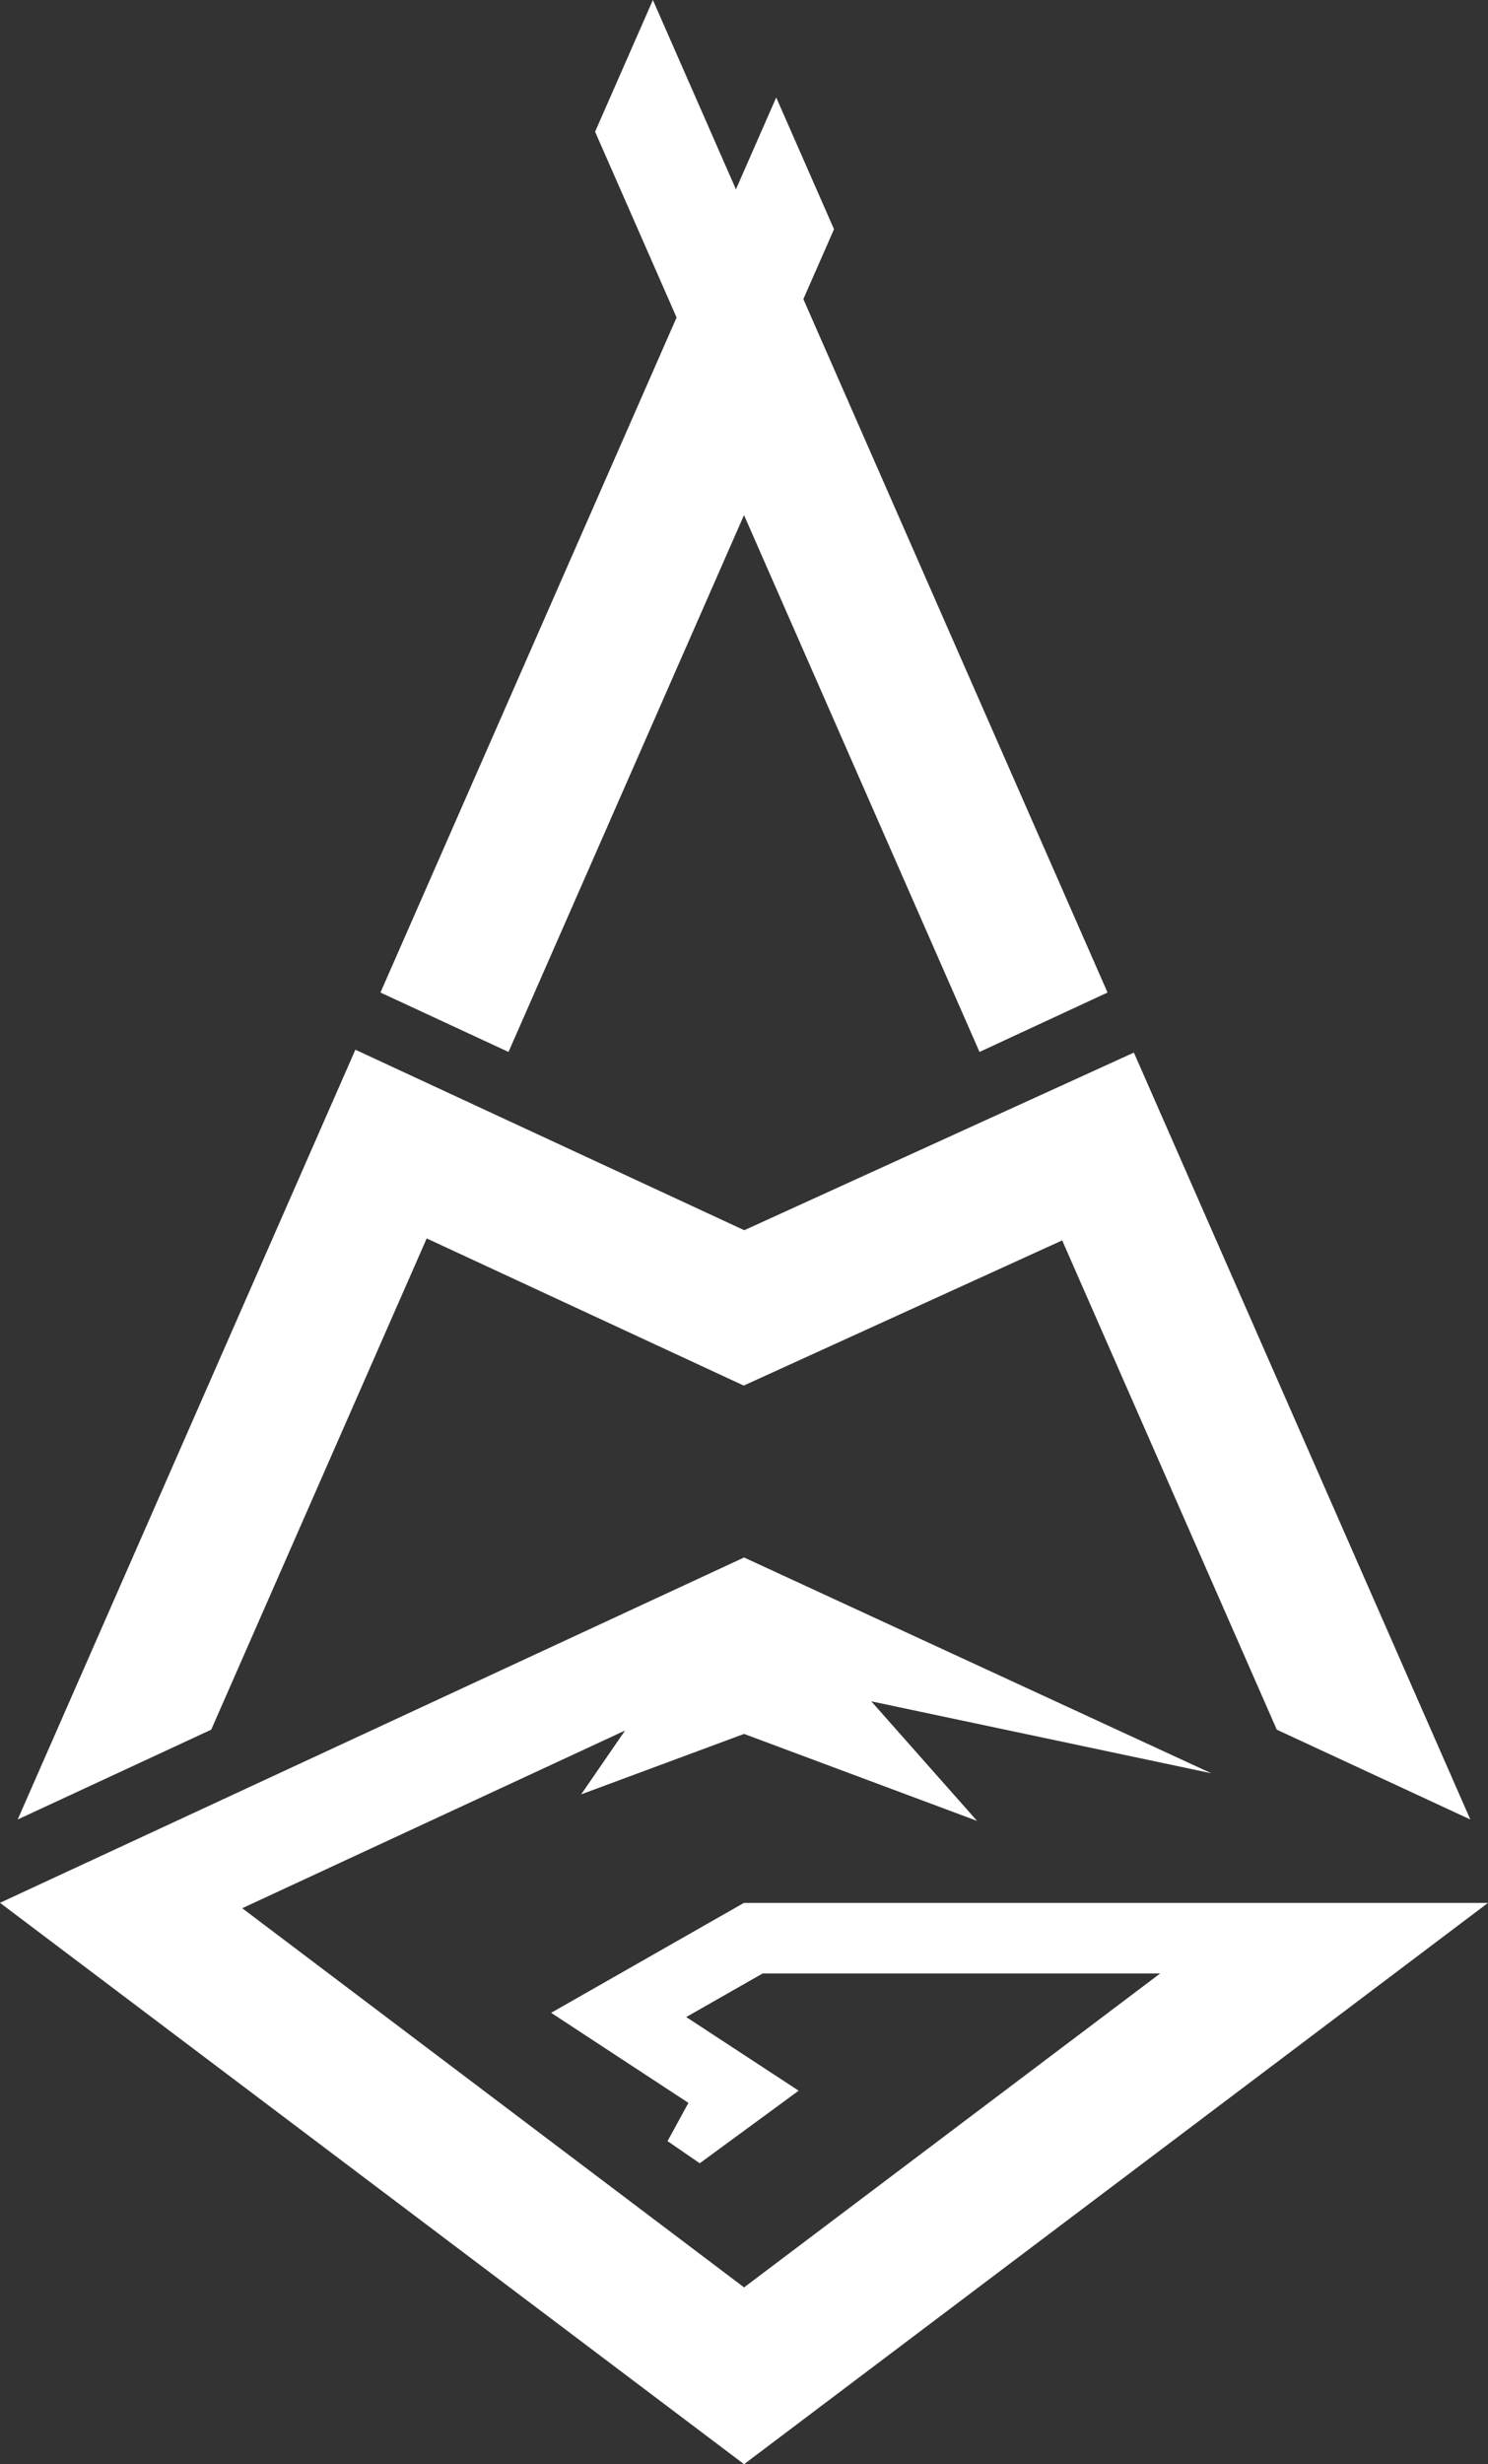 <?xml version="1.0" encoding="UTF-8"?>
<svg id="Layer_2" data-name="Layer 2" xmlns="http://www.w3.org/2000/svg" viewBox="0 0 747.91 1238.34">
  <rect x="0" y="0" width="747.91" height="1238.34" fill="#333333" stroke="none"/>
  <defs>
    <style>
      .cls-1 {
        fill: #fff;
      }
    </style>
  </defs>
  <g id="Layer_1-2" data-name="Layer 1">
    <g>
      <polygon class="cls-1" points="255.59 528.64 373.96 258.85 492.33 528.64 556.68 498.78 403.79 150.31 419.2 115.19 390.15 48.98 369.9 95.14 328.16 0 299.11 66.2 340.07 159.55 191.23 498.78 255.59 528.64"/>
      <polygon class="cls-1" points="214.47 622.35 373.82 696.3 533.88 623.34 641.75 869.22 739.02 914.35 569.92 528.96 374.09 618.23 178.62 527.52 8.9 914.35 106.16 869.22 214.47 622.35"/>
      <polygon class="cls-1" points="747.91 956.28 373.9 956.28 277.02 1011.51 346.02 1056.77 335.53 1075.98 351.71 1087.12 401.43 1050.65 344.92 1013.63 383.3 991.75 583.11 991.75 373.99 1149.49 121.75 958.94 314.18 869.65 292.12 901.72 373.99 871.35 491.09 915.05 437.94 854.98 608.81 891.12 373.99 782.69 0 956.23 373.99 1238.34 747.91 956.28"/>
    </g>
  </g>
</svg>
